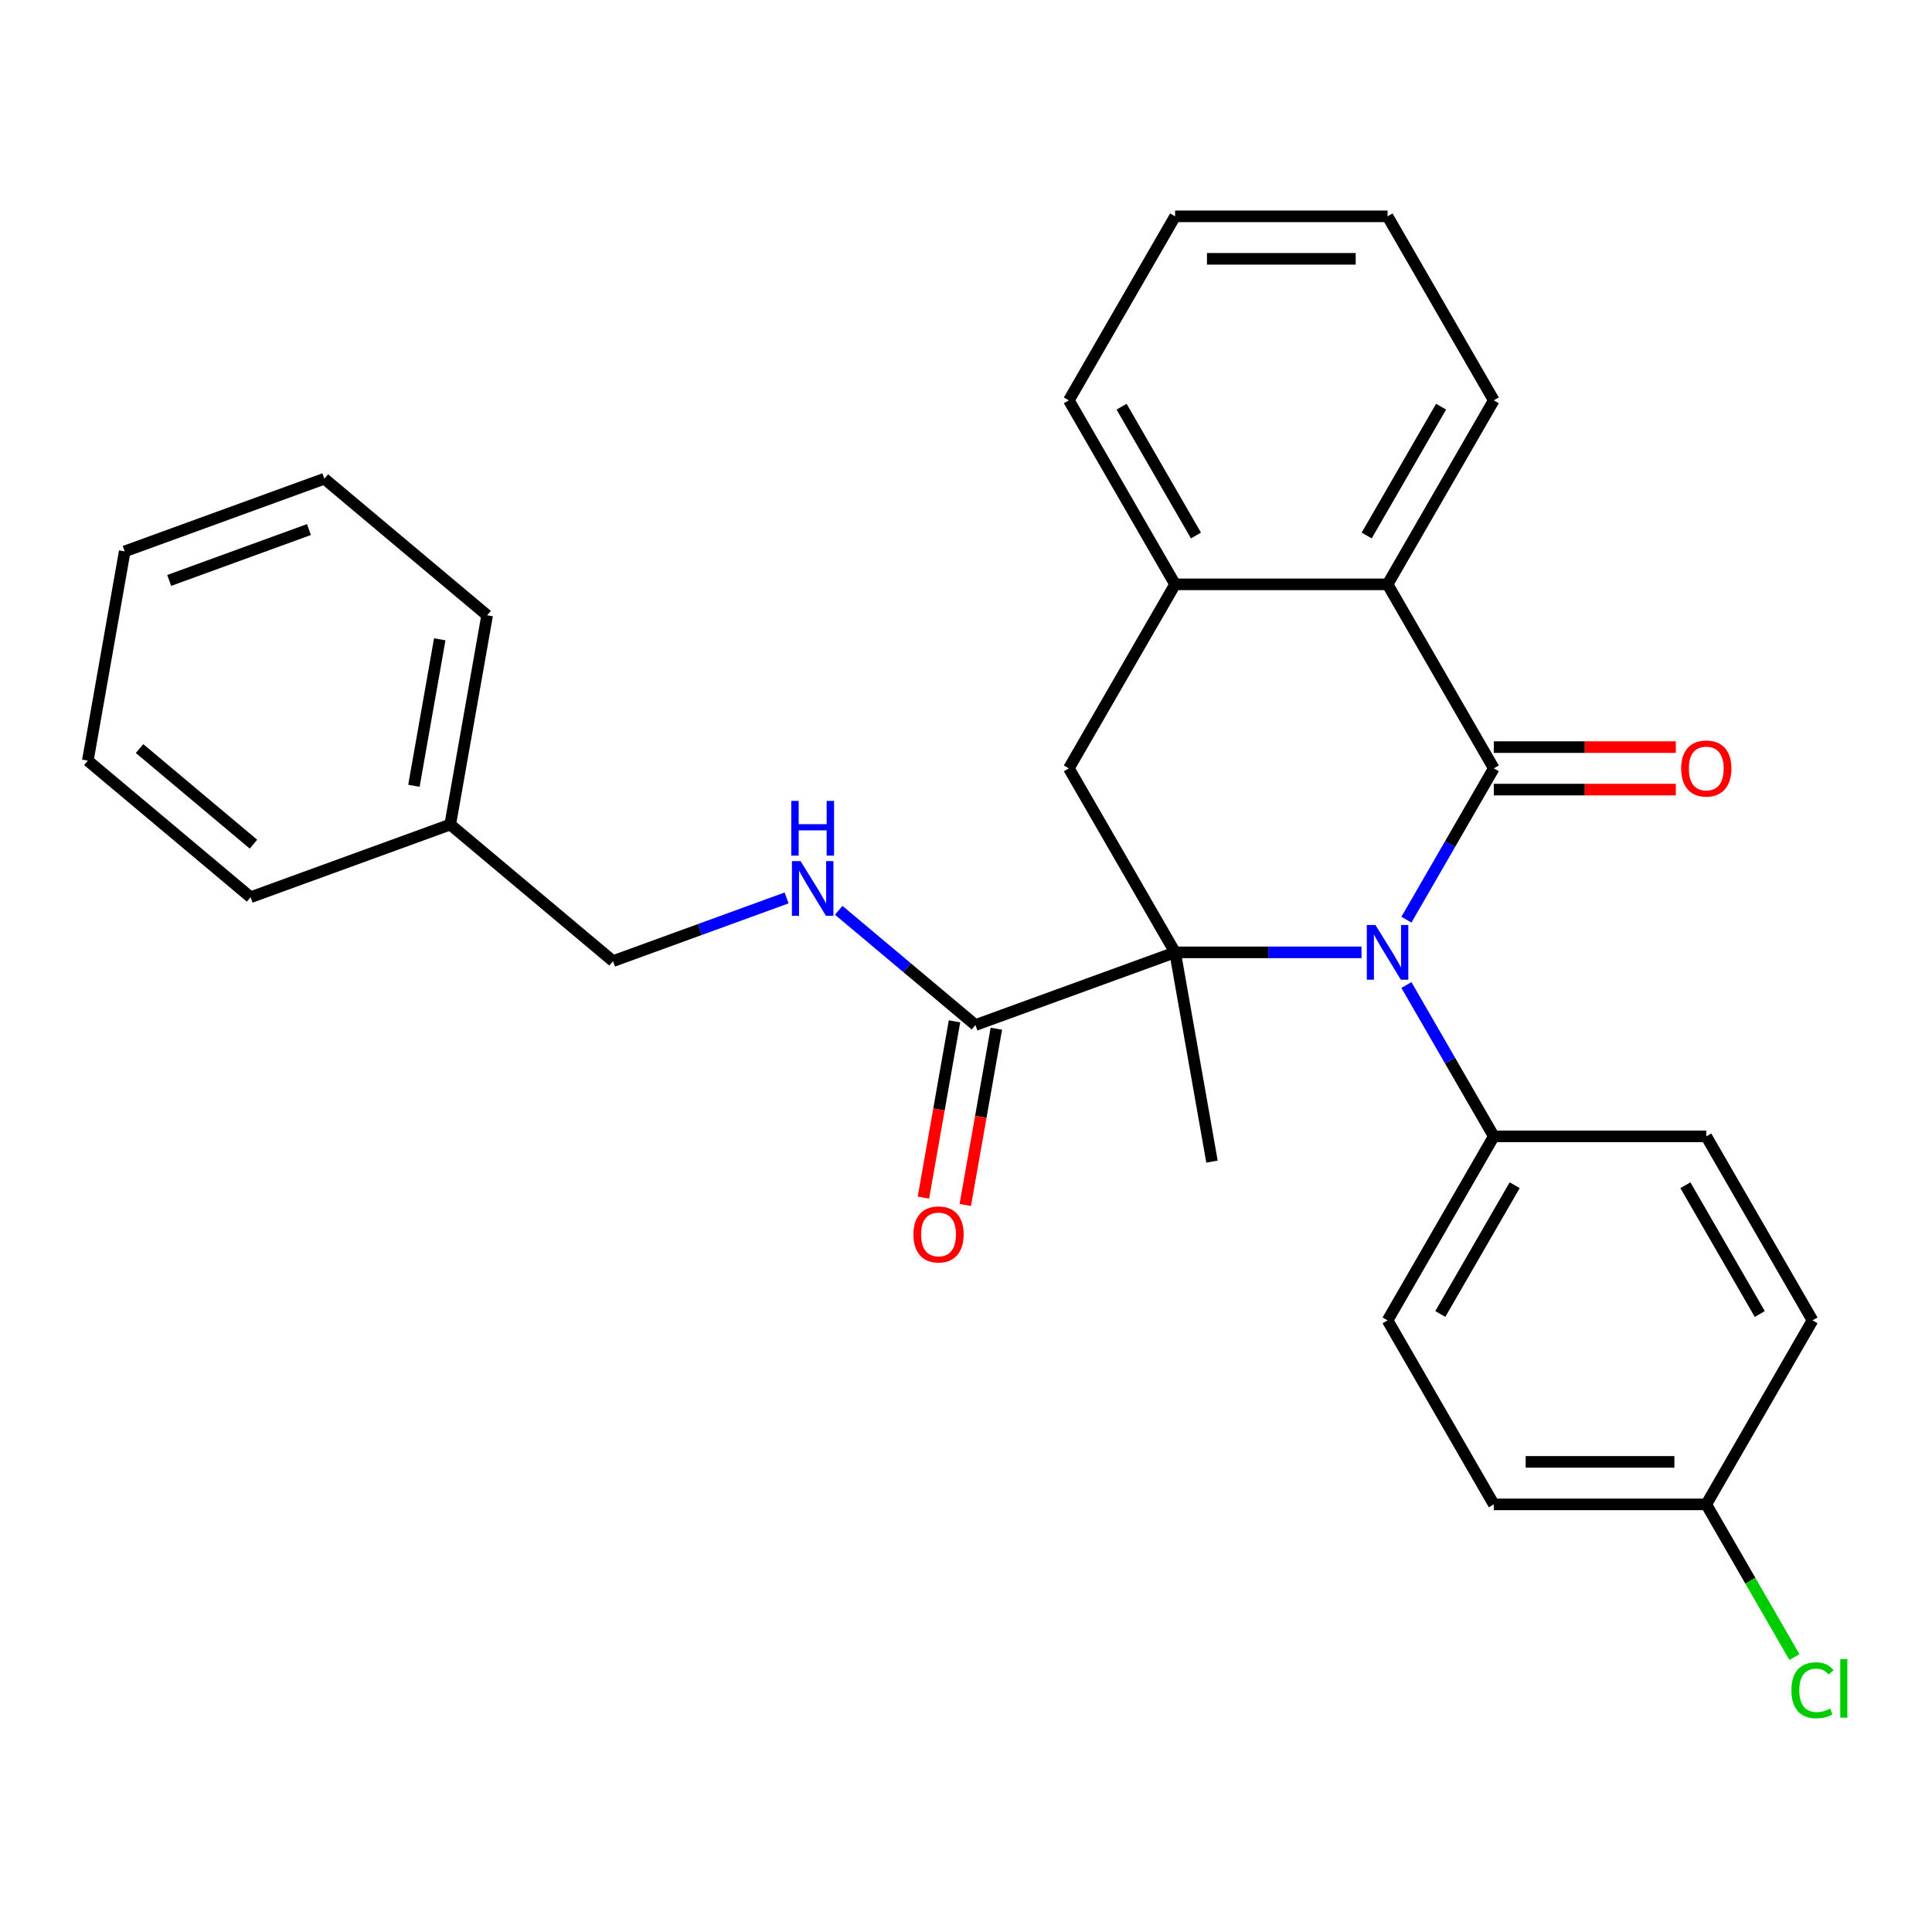 <?xml version='1.0' encoding='iso-8859-1'?>
<svg version='1.1' baseProfile='full'
              xmlns='http://www.w3.org/2000/svg'
                      xmlns:rdkit='http://www.rdkit.org/xml'
                      xmlns:xlink='http://www.w3.org/1999/xlink'
                  xml:space='preserve'
width='1000px' height='1000px' viewBox='0 0 1000 1000'>
<!-- END OF HEADER -->
<rect style='opacity:1.0;fill:#FFFFFF;stroke:none' width='1000' height='1000' x='0' y='0'> </rect>
<path class='bond-0' d='M 727.962,476.029 L 750.575,436.863' style='fill:none;fill-rule:evenodd;stroke:#0000FF;stroke-width:6px;stroke-linecap:butt;stroke-linejoin:miter;stroke-opacity:1' />
<path class='bond-0' d='M 750.575,436.863 L 773.187,397.697' style='fill:none;fill-rule:evenodd;stroke:#000000;stroke-width:6px;stroke-linecap:butt;stroke-linejoin:miter;stroke-opacity:1' />
<path class='bond-1' d='M 704.71,492.939 L 656.467,492.939' style='fill:none;fill-rule:evenodd;stroke:#0000FF;stroke-width:6px;stroke-linecap:butt;stroke-linejoin:miter;stroke-opacity:1' />
<path class='bond-1' d='M 656.467,492.939 L 608.224,492.939' style='fill:none;fill-rule:evenodd;stroke:#000000;stroke-width:6px;stroke-linecap:butt;stroke-linejoin:miter;stroke-opacity:1' />
<path class='bond-6' d='M 727.962,509.848 L 750.575,549.014' style='fill:none;fill-rule:evenodd;stroke:#0000FF;stroke-width:6px;stroke-linecap:butt;stroke-linejoin:miter;stroke-opacity:1' />
<path class='bond-6' d='M 750.575,549.014 L 773.187,588.18' style='fill:none;fill-rule:evenodd;stroke:#000000;stroke-width:6px;stroke-linecap:butt;stroke-linejoin:miter;stroke-opacity:1' />
<path class='bond-2' d='M 773.187,397.697 L 718.199,302.455' style='fill:none;fill-rule:evenodd;stroke:#000000;stroke-width:6px;stroke-linecap:butt;stroke-linejoin:miter;stroke-opacity:1' />
<path class='bond-8' d='M 773.187,408.694 L 820.3,408.694' style='fill:none;fill-rule:evenodd;stroke:#000000;stroke-width:6px;stroke-linecap:butt;stroke-linejoin:miter;stroke-opacity:1' />
<path class='bond-8' d='M 820.3,408.694 L 867.413,408.694' style='fill:none;fill-rule:evenodd;stroke:#FF0000;stroke-width:6px;stroke-linecap:butt;stroke-linejoin:miter;stroke-opacity:1' />
<path class='bond-8' d='M 773.187,386.699 L 820.3,386.699' style='fill:none;fill-rule:evenodd;stroke:#000000;stroke-width:6px;stroke-linecap:butt;stroke-linejoin:miter;stroke-opacity:1' />
<path class='bond-8' d='M 820.3,386.699 L 867.413,386.699' style='fill:none;fill-rule:evenodd;stroke:#FF0000;stroke-width:6px;stroke-linecap:butt;stroke-linejoin:miter;stroke-opacity:1' />
<path class='bond-3' d='M 608.224,492.939 L 553.236,397.697' style='fill:none;fill-rule:evenodd;stroke:#000000;stroke-width:6px;stroke-linecap:butt;stroke-linejoin:miter;stroke-opacity:1' />
<path class='bond-4' d='M 608.224,492.939 L 504.88,530.553' style='fill:none;fill-rule:evenodd;stroke:#000000;stroke-width:6px;stroke-linecap:butt;stroke-linejoin:miter;stroke-opacity:1' />
<path class='bond-12' d='M 608.224,492.939 L 627.321,601.244' style='fill:none;fill-rule:evenodd;stroke:#000000;stroke-width:6px;stroke-linecap:butt;stroke-linejoin:miter;stroke-opacity:1' />
<path class='bond-19' d='M 718.199,302.455 L 773.187,207.213' style='fill:none;fill-rule:evenodd;stroke:#000000;stroke-width:6px;stroke-linecap:butt;stroke-linejoin:miter;stroke-opacity:1' />
<path class='bond-19' d='M 707.399,277.171 L 745.891,210.502' style='fill:none;fill-rule:evenodd;stroke:#000000;stroke-width:6px;stroke-linecap:butt;stroke-linejoin:miter;stroke-opacity:1' />
<path class='bond-29' d='M 718.199,302.455 L 608.224,302.455' style='fill:none;fill-rule:evenodd;stroke:#000000;stroke-width:6px;stroke-linecap:butt;stroke-linejoin:miter;stroke-opacity:1' />
<path class='bond-5' d='M 553.236,397.697 L 608.224,302.455' style='fill:none;fill-rule:evenodd;stroke:#000000;stroke-width:6px;stroke-linecap:butt;stroke-linejoin:miter;stroke-opacity:1' />
<path class='bond-7' d='M 504.88,530.553 L 469.502,500.866' style='fill:none;fill-rule:evenodd;stroke:#000000;stroke-width:6px;stroke-linecap:butt;stroke-linejoin:miter;stroke-opacity:1' />
<path class='bond-7' d='M 469.502,500.866 L 434.123,471.18' style='fill:none;fill-rule:evenodd;stroke:#0000FF;stroke-width:6px;stroke-linecap:butt;stroke-linejoin:miter;stroke-opacity:1' />
<path class='bond-9' d='M 494.05,528.643 L 486.006,574.261' style='fill:none;fill-rule:evenodd;stroke:#000000;stroke-width:6px;stroke-linecap:butt;stroke-linejoin:miter;stroke-opacity:1' />
<path class='bond-9' d='M 486.006,574.261 L 477.962,619.878' style='fill:none;fill-rule:evenodd;stroke:#FF0000;stroke-width:6px;stroke-linecap:butt;stroke-linejoin:miter;stroke-opacity:1' />
<path class='bond-9' d='M 515.711,532.462 L 507.667,578.08' style='fill:none;fill-rule:evenodd;stroke:#000000;stroke-width:6px;stroke-linecap:butt;stroke-linejoin:miter;stroke-opacity:1' />
<path class='bond-9' d='M 507.667,578.08 L 499.623,623.698' style='fill:none;fill-rule:evenodd;stroke:#FF0000;stroke-width:6px;stroke-linecap:butt;stroke-linejoin:miter;stroke-opacity:1' />
<path class='bond-20' d='M 608.224,302.455 L 553.236,207.213' style='fill:none;fill-rule:evenodd;stroke:#000000;stroke-width:6px;stroke-linecap:butt;stroke-linejoin:miter;stroke-opacity:1' />
<path class='bond-20' d='M 619.024,277.171 L 580.532,210.502' style='fill:none;fill-rule:evenodd;stroke:#000000;stroke-width:6px;stroke-linecap:butt;stroke-linejoin:miter;stroke-opacity:1' />
<path class='bond-10' d='M 773.187,588.18 L 718.199,683.422' style='fill:none;fill-rule:evenodd;stroke:#000000;stroke-width:6px;stroke-linecap:butt;stroke-linejoin:miter;stroke-opacity:1' />
<path class='bond-10' d='M 783.987,613.464 L 745.496,680.133' style='fill:none;fill-rule:evenodd;stroke:#000000;stroke-width:6px;stroke-linecap:butt;stroke-linejoin:miter;stroke-opacity:1' />
<path class='bond-11' d='M 773.187,588.18 L 883.163,588.18' style='fill:none;fill-rule:evenodd;stroke:#000000;stroke-width:6px;stroke-linecap:butt;stroke-linejoin:miter;stroke-opacity:1' />
<path class='bond-13' d='M 407.144,464.771 L 362.217,481.123' style='fill:none;fill-rule:evenodd;stroke:#0000FF;stroke-width:6px;stroke-linecap:butt;stroke-linejoin:miter;stroke-opacity:1' />
<path class='bond-13' d='M 362.217,481.123 L 317.29,497.475' style='fill:none;fill-rule:evenodd;stroke:#000000;stroke-width:6px;stroke-linecap:butt;stroke-linejoin:miter;stroke-opacity:1' />
<path class='bond-16' d='M 718.199,683.422 L 773.187,778.664' style='fill:none;fill-rule:evenodd;stroke:#000000;stroke-width:6px;stroke-linecap:butt;stroke-linejoin:miter;stroke-opacity:1' />
<path class='bond-15' d='M 883.163,588.18 L 938.151,683.422' style='fill:none;fill-rule:evenodd;stroke:#000000;stroke-width:6px;stroke-linecap:butt;stroke-linejoin:miter;stroke-opacity:1' />
<path class='bond-15' d='M 872.363,613.464 L 910.854,680.133' style='fill:none;fill-rule:evenodd;stroke:#000000;stroke-width:6px;stroke-linecap:butt;stroke-linejoin:miter;stroke-opacity:1' />
<path class='bond-18' d='M 317.29,497.475 L 233.044,426.784' style='fill:none;fill-rule:evenodd;stroke:#000000;stroke-width:6px;stroke-linecap:butt;stroke-linejoin:miter;stroke-opacity:1' />
<path class='bond-14' d='M 883.163,778.664 L 938.151,683.422' style='fill:none;fill-rule:evenodd;stroke:#000000;stroke-width:6px;stroke-linecap:butt;stroke-linejoin:miter;stroke-opacity:1' />
<path class='bond-17' d='M 883.163,778.664 L 905.978,818.18' style='fill:none;fill-rule:evenodd;stroke:#000000;stroke-width:6px;stroke-linecap:butt;stroke-linejoin:miter;stroke-opacity:1' />
<path class='bond-17' d='M 905.978,818.18 L 928.792,857.696' style='fill:none;fill-rule:evenodd;stroke:#00CC00;stroke-width:6px;stroke-linecap:butt;stroke-linejoin:miter;stroke-opacity:1' />
<path class='bond-28' d='M 883.163,778.664 L 773.187,778.664' style='fill:none;fill-rule:evenodd;stroke:#000000;stroke-width:6px;stroke-linecap:butt;stroke-linejoin:miter;stroke-opacity:1' />
<path class='bond-28' d='M 866.666,756.669 L 789.683,756.669' style='fill:none;fill-rule:evenodd;stroke:#000000;stroke-width:6px;stroke-linecap:butt;stroke-linejoin:miter;stroke-opacity:1' />
<path class='bond-21' d='M 233.044,426.784 L 252.141,318.479' style='fill:none;fill-rule:evenodd;stroke:#000000;stroke-width:6px;stroke-linecap:butt;stroke-linejoin:miter;stroke-opacity:1' />
<path class='bond-21' d='M 214.248,406.719 L 227.616,330.906' style='fill:none;fill-rule:evenodd;stroke:#000000;stroke-width:6px;stroke-linecap:butt;stroke-linejoin:miter;stroke-opacity:1' />
<path class='bond-22' d='M 233.044,426.784 L 129.701,464.398' style='fill:none;fill-rule:evenodd;stroke:#000000;stroke-width:6px;stroke-linecap:butt;stroke-linejoin:miter;stroke-opacity:1' />
<path class='bond-23' d='M 773.187,207.213 L 718.199,111.972' style='fill:none;fill-rule:evenodd;stroke:#000000;stroke-width:6px;stroke-linecap:butt;stroke-linejoin:miter;stroke-opacity:1' />
<path class='bond-24' d='M 553.236,207.213 L 608.224,111.972' style='fill:none;fill-rule:evenodd;stroke:#000000;stroke-width:6px;stroke-linecap:butt;stroke-linejoin:miter;stroke-opacity:1' />
<path class='bond-25' d='M 252.141,318.479 L 167.895,247.788' style='fill:none;fill-rule:evenodd;stroke:#000000;stroke-width:6px;stroke-linecap:butt;stroke-linejoin:miter;stroke-opacity:1' />
<path class='bond-26' d='M 129.701,464.398 L 45.455,393.707' style='fill:none;fill-rule:evenodd;stroke:#000000;stroke-width:6px;stroke-linecap:butt;stroke-linejoin:miter;stroke-opacity:1' />
<path class='bond-26' d='M 131.202,436.945 L 72.23,387.462' style='fill:none;fill-rule:evenodd;stroke:#000000;stroke-width:6px;stroke-linecap:butt;stroke-linejoin:miter;stroke-opacity:1' />
<path class='bond-30' d='M 718.199,111.972 L 608.224,111.972' style='fill:none;fill-rule:evenodd;stroke:#000000;stroke-width:6px;stroke-linecap:butt;stroke-linejoin:miter;stroke-opacity:1' />
<path class='bond-30' d='M 701.703,133.967 L 624.72,133.967' style='fill:none;fill-rule:evenodd;stroke:#000000;stroke-width:6px;stroke-linecap:butt;stroke-linejoin:miter;stroke-opacity:1' />
<path class='bond-31' d='M 167.895,247.788 L 64.552,285.402' style='fill:none;fill-rule:evenodd;stroke:#000000;stroke-width:6px;stroke-linecap:butt;stroke-linejoin:miter;stroke-opacity:1' />
<path class='bond-31' d='M 159.916,274.099 L 87.576,300.429' style='fill:none;fill-rule:evenodd;stroke:#000000;stroke-width:6px;stroke-linecap:butt;stroke-linejoin:miter;stroke-opacity:1' />
<path class='bond-27' d='M 45.455,393.707 L 64.552,285.402' style='fill:none;fill-rule:evenodd;stroke:#000000;stroke-width:6px;stroke-linecap:butt;stroke-linejoin:miter;stroke-opacity:1' />
<path  class='atom-0' d='M 711.939 478.779
L 721.219 493.779
Q 722.139 495.259, 723.619 497.939
Q 725.099 500.619, 725.179 500.779
L 725.179 478.779
L 728.939 478.779
L 728.939 507.099
L 725.059 507.099
L 715.099 490.699
Q 713.939 488.779, 712.699 486.579
Q 711.499 484.379, 711.139 483.699
L 711.139 507.099
L 707.459 507.099
L 707.459 478.779
L 711.939 478.779
' fill='#0000FF'/>
<path  class='atom-8' d='M 414.374 445.702
L 423.654 460.702
Q 424.574 462.182, 426.054 464.862
Q 427.534 467.542, 427.614 467.702
L 427.614 445.702
L 431.374 445.702
L 431.374 474.022
L 427.494 474.022
L 417.534 457.622
Q 416.374 455.702, 415.134 453.502
Q 413.934 451.302, 413.574 450.622
L 413.574 474.022
L 409.894 474.022
L 409.894 445.702
L 414.374 445.702
' fill='#0000FF'/>
<path  class='atom-8' d='M 409.554 414.55
L 413.394 414.55
L 413.394 426.59
L 427.874 426.59
L 427.874 414.55
L 431.714 414.55
L 431.714 442.87
L 427.874 442.87
L 427.874 429.79
L 413.394 429.79
L 413.394 442.87
L 409.554 442.87
L 409.554 414.55
' fill='#0000FF'/>
<path  class='atom-9' d='M 870.163 397.777
Q 870.163 390.977, 873.523 387.177
Q 876.883 383.377, 883.163 383.377
Q 889.443 383.377, 892.803 387.177
Q 896.163 390.977, 896.163 397.777
Q 896.163 404.657, 892.763 408.577
Q 889.363 412.457, 883.163 412.457
Q 876.923 412.457, 873.523 408.577
Q 870.163 404.697, 870.163 397.777
M 883.163 409.257
Q 887.483 409.257, 889.803 406.377
Q 892.163 403.457, 892.163 397.777
Q 892.163 392.217, 889.803 389.417
Q 887.483 386.577, 883.163 386.577
Q 878.843 386.577, 876.483 389.377
Q 874.163 392.177, 874.163 397.777
Q 874.163 403.497, 876.483 406.377
Q 878.843 409.257, 883.163 409.257
' fill='#FF0000'/>
<path  class='atom-10' d='M 472.783 638.937
Q 472.783 632.137, 476.143 628.337
Q 479.503 624.537, 485.783 624.537
Q 492.063 624.537, 495.423 628.337
Q 498.783 632.137, 498.783 638.937
Q 498.783 645.817, 495.383 649.737
Q 491.983 653.617, 485.783 653.617
Q 479.543 653.617, 476.143 649.737
Q 472.783 645.857, 472.783 638.937
M 485.783 650.417
Q 490.103 650.417, 492.423 647.537
Q 494.783 644.617, 494.783 638.937
Q 494.783 633.377, 492.423 630.577
Q 490.103 627.737, 485.783 627.737
Q 481.463 627.737, 479.103 630.537
Q 476.783 633.337, 476.783 638.937
Q 476.783 644.657, 479.103 647.537
Q 481.463 650.417, 485.783 650.417
' fill='#FF0000'/>
<path  class='atom-18' d='M 927.231 874.886
Q 927.231 867.846, 930.511 864.166
Q 933.831 860.446, 940.111 860.446
Q 945.951 860.446, 949.071 864.566
L 946.431 866.726
Q 944.151 863.726, 940.111 863.726
Q 935.831 863.726, 933.551 866.606
Q 931.311 869.446, 931.311 874.886
Q 931.311 880.486, 933.631 883.366
Q 935.991 886.246, 940.551 886.246
Q 943.671 886.246, 947.311 884.366
L 948.431 887.366
Q 946.951 888.326, 944.711 888.886
Q 942.471 889.446, 939.991 889.446
Q 933.831 889.446, 930.511 885.686
Q 927.231 881.926, 927.231 874.886
' fill='#00CC00'/>
<path  class='atom-18' d='M 952.511 858.726
L 956.191 858.726
L 956.191 889.086
L 952.511 889.086
L 952.511 858.726
' fill='#00CC00'/>
</svg>
